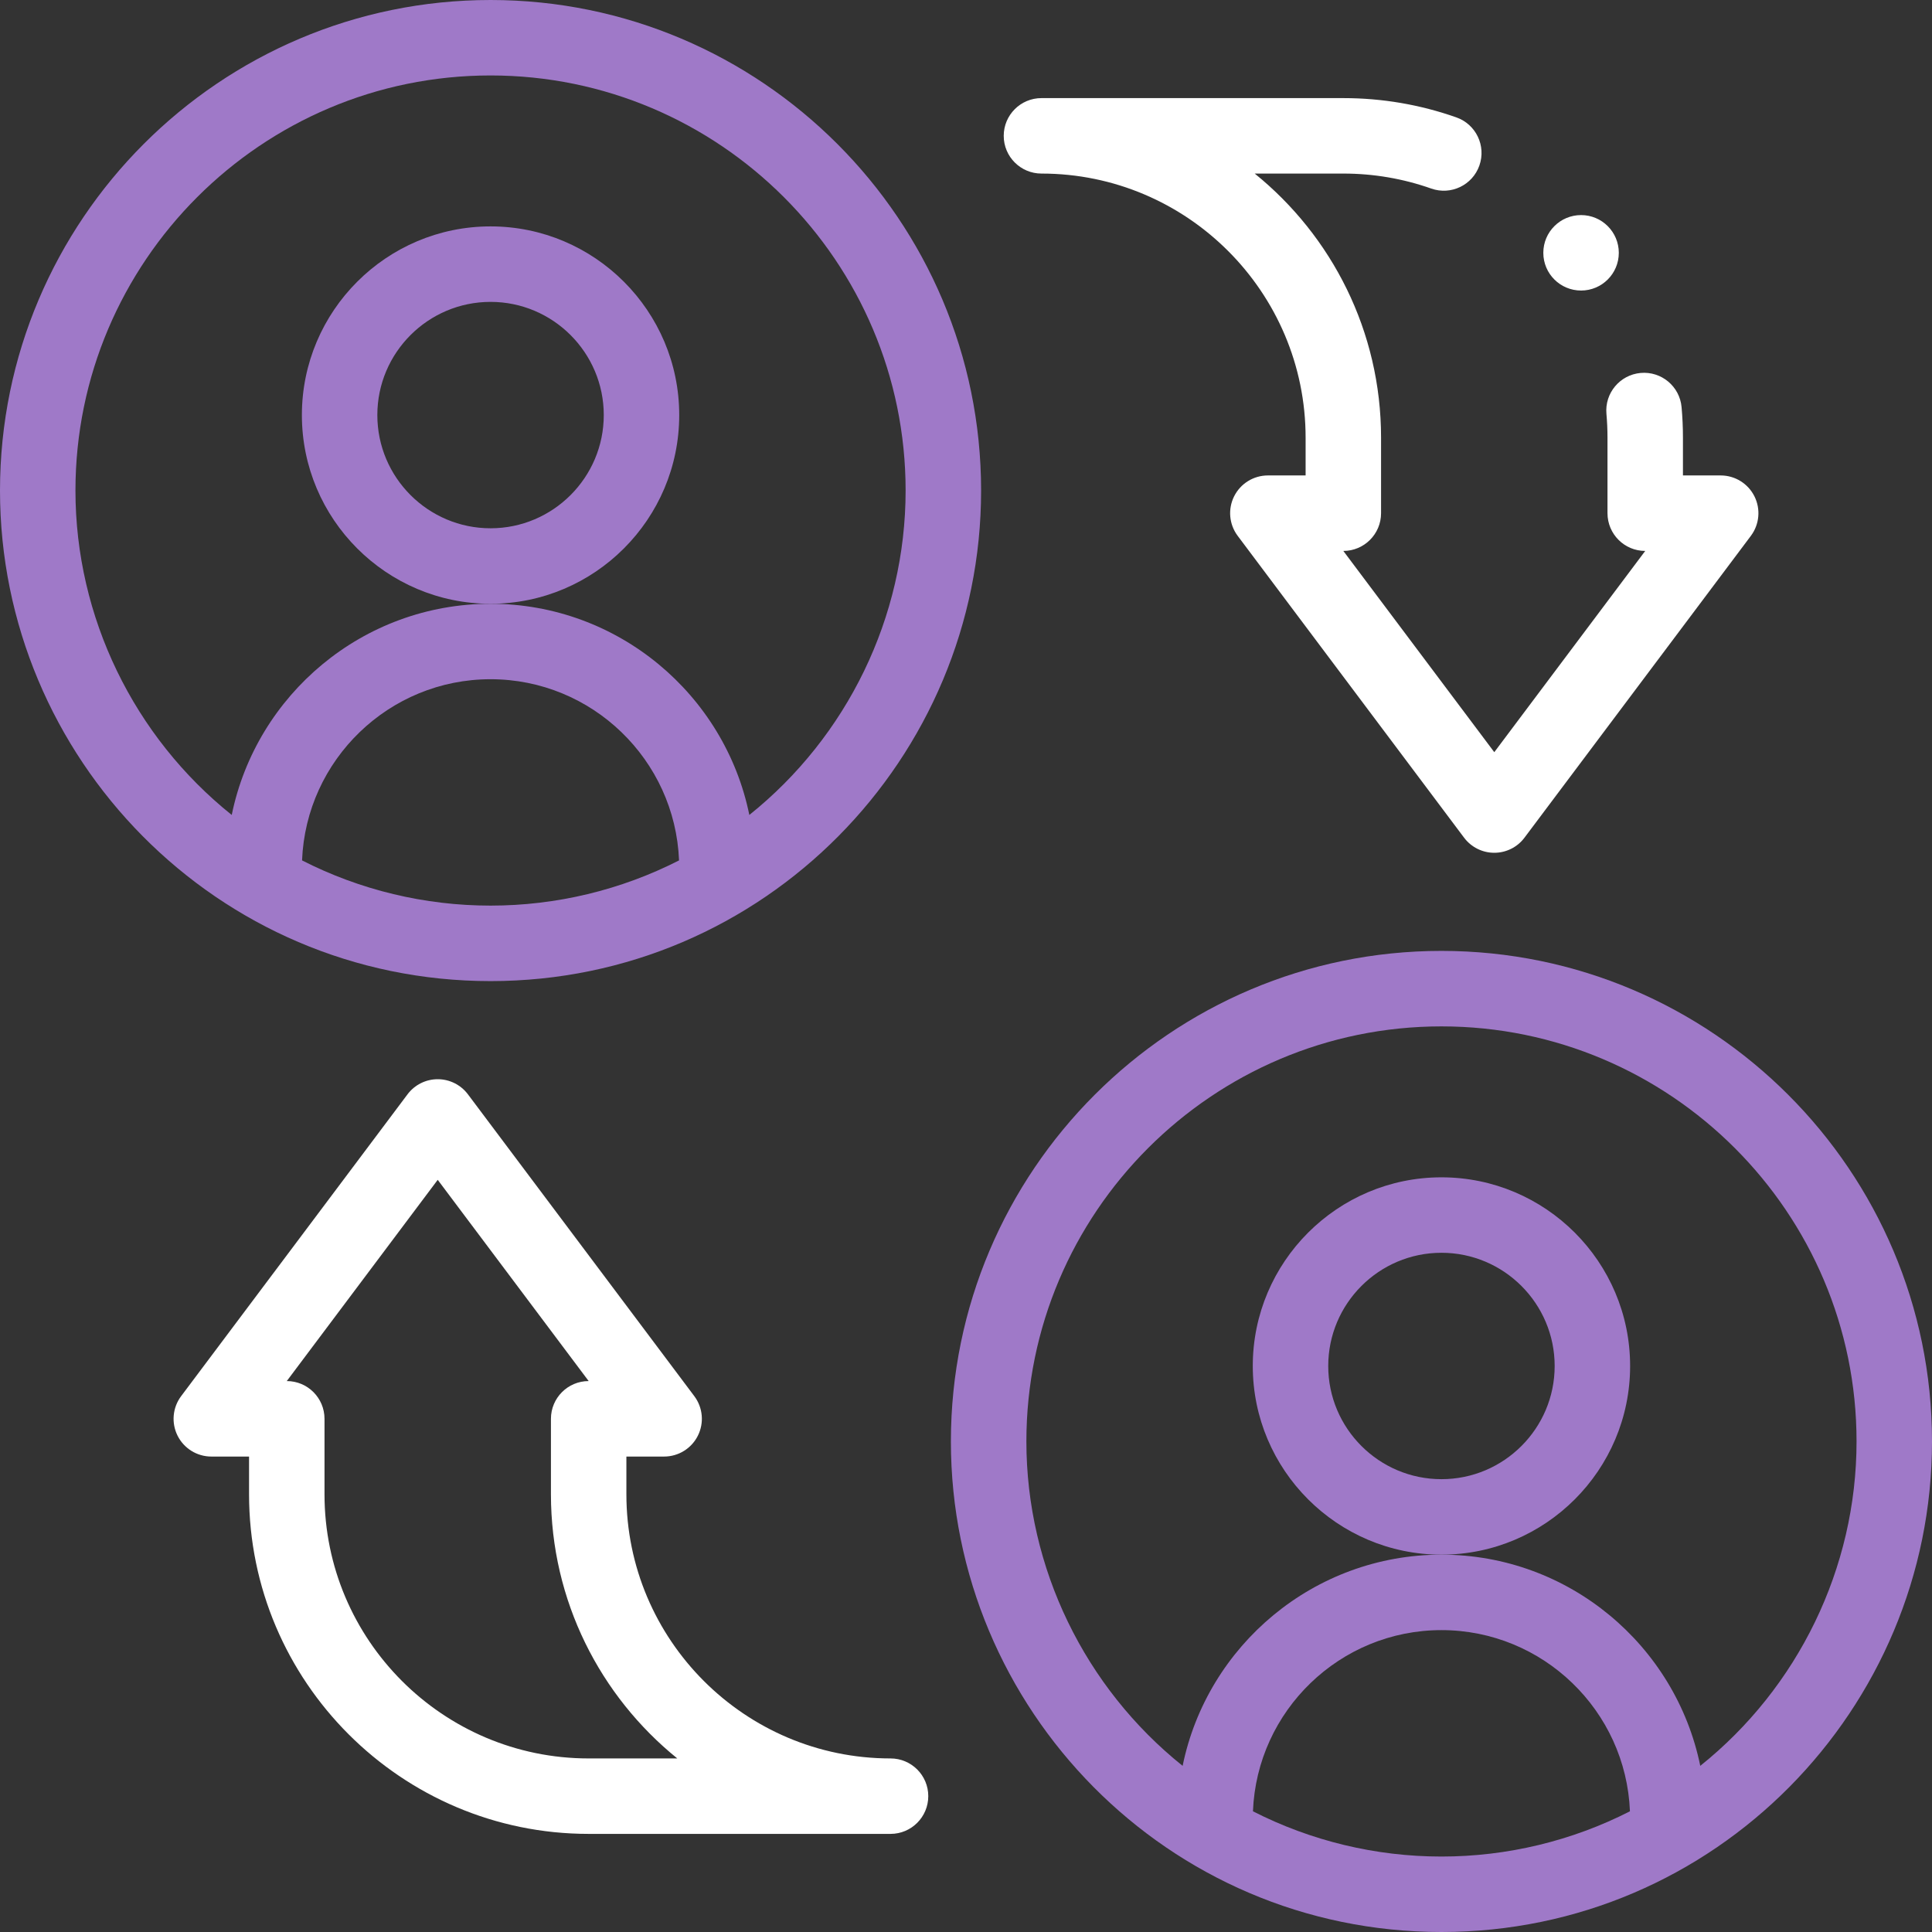<svg viewBox="0 0 55 55" fill="none" xmlns="http://www.w3.org/2000/svg">
<rect x="0" y="0" width="55" height="55" fill="#333333" stroke="none"/>
<path d="M19.336 11.816C19.336 8.855 16.927 6.445 13.965 6.445C11.003 6.445 8.594 8.855 8.594 11.816C8.594 14.778 11.003 17.188 13.965 17.188C16.927 17.188 19.336 14.778 19.336 11.816ZM13.965 15.039C12.188 15.039 10.742 13.593 10.742 11.816C10.742 10.039 12.188 8.594 13.965 8.594C15.742 8.594 17.188 10.039 17.188 11.816C17.188 13.593 15.742 15.039 13.965 15.039Z" fill="#9F79C8"/>
<path d="M13.965 27.93C21.759 27.93 27.93 21.576 27.93 13.965C27.93 6.265 21.665 0 13.965 0C6.265 0 0 6.265 0 13.965C0 21.575 6.17 27.93 13.965 27.93ZM8.599 24.494C8.712 21.631 11.075 19.336 13.965 19.336C16.855 19.336 19.218 21.631 19.331 24.494C17.678 25.337 15.836 25.781 13.965 25.781C12.093 25.781 10.251 25.337 8.599 24.494ZM13.965 2.148C20.48 2.148 25.781 7.449 25.781 13.965C25.781 17.575 24.111 20.975 21.332 23.2C20.633 19.773 17.595 17.188 13.965 17.188C10.335 17.188 7.297 19.773 6.597 23.2C3.818 20.976 2.148 17.575 2.148 13.965C2.148 7.449 7.449 2.148 13.965 2.148Z" fill="#9F79C8"/>
<path d="M46.406 38.887C46.406 35.925 43.997 33.516 41.035 33.516C38.074 33.516 35.664 35.925 35.664 38.887C35.664 41.848 38.074 44.258 41.035 44.258C43.997 44.258 46.406 41.848 46.406 38.887ZM41.035 42.109C39.258 42.109 37.812 40.664 37.812 38.887C37.812 37.11 39.258 35.664 41.035 35.664C42.812 35.664 44.258 37.11 44.258 38.887C44.258 40.664 42.812 42.109 41.035 42.109Z" fill="#9F79C8"/>
<path d="M41.035 27.07C33.335 27.07 27.07 33.335 27.07 41.035C27.07 48.646 33.24 55 41.035 55C48.829 55 55 48.646 55 41.035C55 33.335 48.736 27.07 41.035 27.07ZM35.669 51.564C35.782 48.701 38.145 46.406 41.035 46.406C43.925 46.406 46.288 48.701 46.401 51.564C44.749 52.407 42.907 52.852 41.035 52.852C39.163 52.852 37.322 52.407 35.669 51.564ZM48.403 50.27C47.703 46.844 44.665 44.258 41.035 44.258C37.405 44.258 34.367 46.844 33.667 50.27C30.889 48.046 29.219 44.645 29.219 41.035C29.219 34.52 34.52 29.219 41.035 29.219C47.551 29.219 52.852 34.52 52.852 41.035C52.852 44.645 51.182 48.046 48.403 50.27Z" fill="#9F79C8"/>
<path d="M25.352 50.059C21.205 50.059 17.832 46.685 17.832 42.539V41.465H18.906C19.313 41.465 19.685 41.235 19.867 40.871C20.049 40.507 20.01 40.072 19.766 39.746L13.32 31.152C13.117 30.882 12.799 30.723 12.461 30.723C12.123 30.723 11.805 30.882 11.602 31.152L5.156 39.746C4.912 40.072 4.873 40.507 5.055 40.871C5.237 41.235 5.609 41.465 6.016 41.465H7.09V42.539C7.09 47.87 11.427 52.207 16.758 52.207H25.352C25.945 52.207 26.426 51.726 26.426 51.133C26.426 50.539 25.945 50.059 25.352 50.059ZM16.758 50.059C12.611 50.059 9.238 46.685 9.238 42.539V40.391C9.238 39.797 8.757 39.316 8.164 39.316L12.461 33.587L16.758 39.316C16.165 39.316 15.684 39.797 15.684 40.391V42.539C15.684 45.573 17.088 48.285 19.281 50.059H16.758Z" fill="white"/>
<path d="M29.648 4.941C33.795 4.941 37.168 8.315 37.168 12.461V13.535H36.094C35.687 13.535 35.315 13.765 35.133 14.129C34.951 14.493 34.99 14.928 35.234 15.254L41.68 23.848C41.883 24.118 42.201 24.277 42.539 24.277C42.877 24.277 43.196 24.118 43.398 23.848L49.844 15.254C50.088 14.928 50.127 14.493 49.945 14.129C49.763 13.765 49.391 13.535 48.984 13.535H47.91V12.461C47.91 12.171 47.897 11.879 47.871 11.591C47.819 11.001 47.297 10.564 46.706 10.617C46.115 10.67 45.679 11.192 45.732 11.783C45.752 12.007 45.762 12.235 45.762 12.461V14.609C45.762 15.203 46.243 15.684 46.836 15.684L42.539 21.413L38.242 15.684C38.835 15.684 39.316 15.203 39.316 14.609V12.461C39.316 9.427 37.912 6.715 35.719 4.941H38.242C39.101 4.941 39.943 5.085 40.745 5.368C41.304 5.565 41.918 5.272 42.115 4.712C42.312 4.153 42.019 3.539 41.46 3.342C40.428 2.978 39.346 2.793 38.242 2.793H29.648C29.055 2.793 28.574 3.274 28.574 3.867C28.574 4.46 29.055 4.941 29.648 4.941Z" fill="white"/>
<path d="M45.01 8.271C45.603 8.271 46.084 7.791 46.084 7.197C46.084 6.604 45.603 6.123 45.01 6.123C44.416 6.123 43.935 6.604 43.935 7.197C43.935 7.791 44.416 8.271 45.01 8.271Z" fill="white"/>
</svg>
